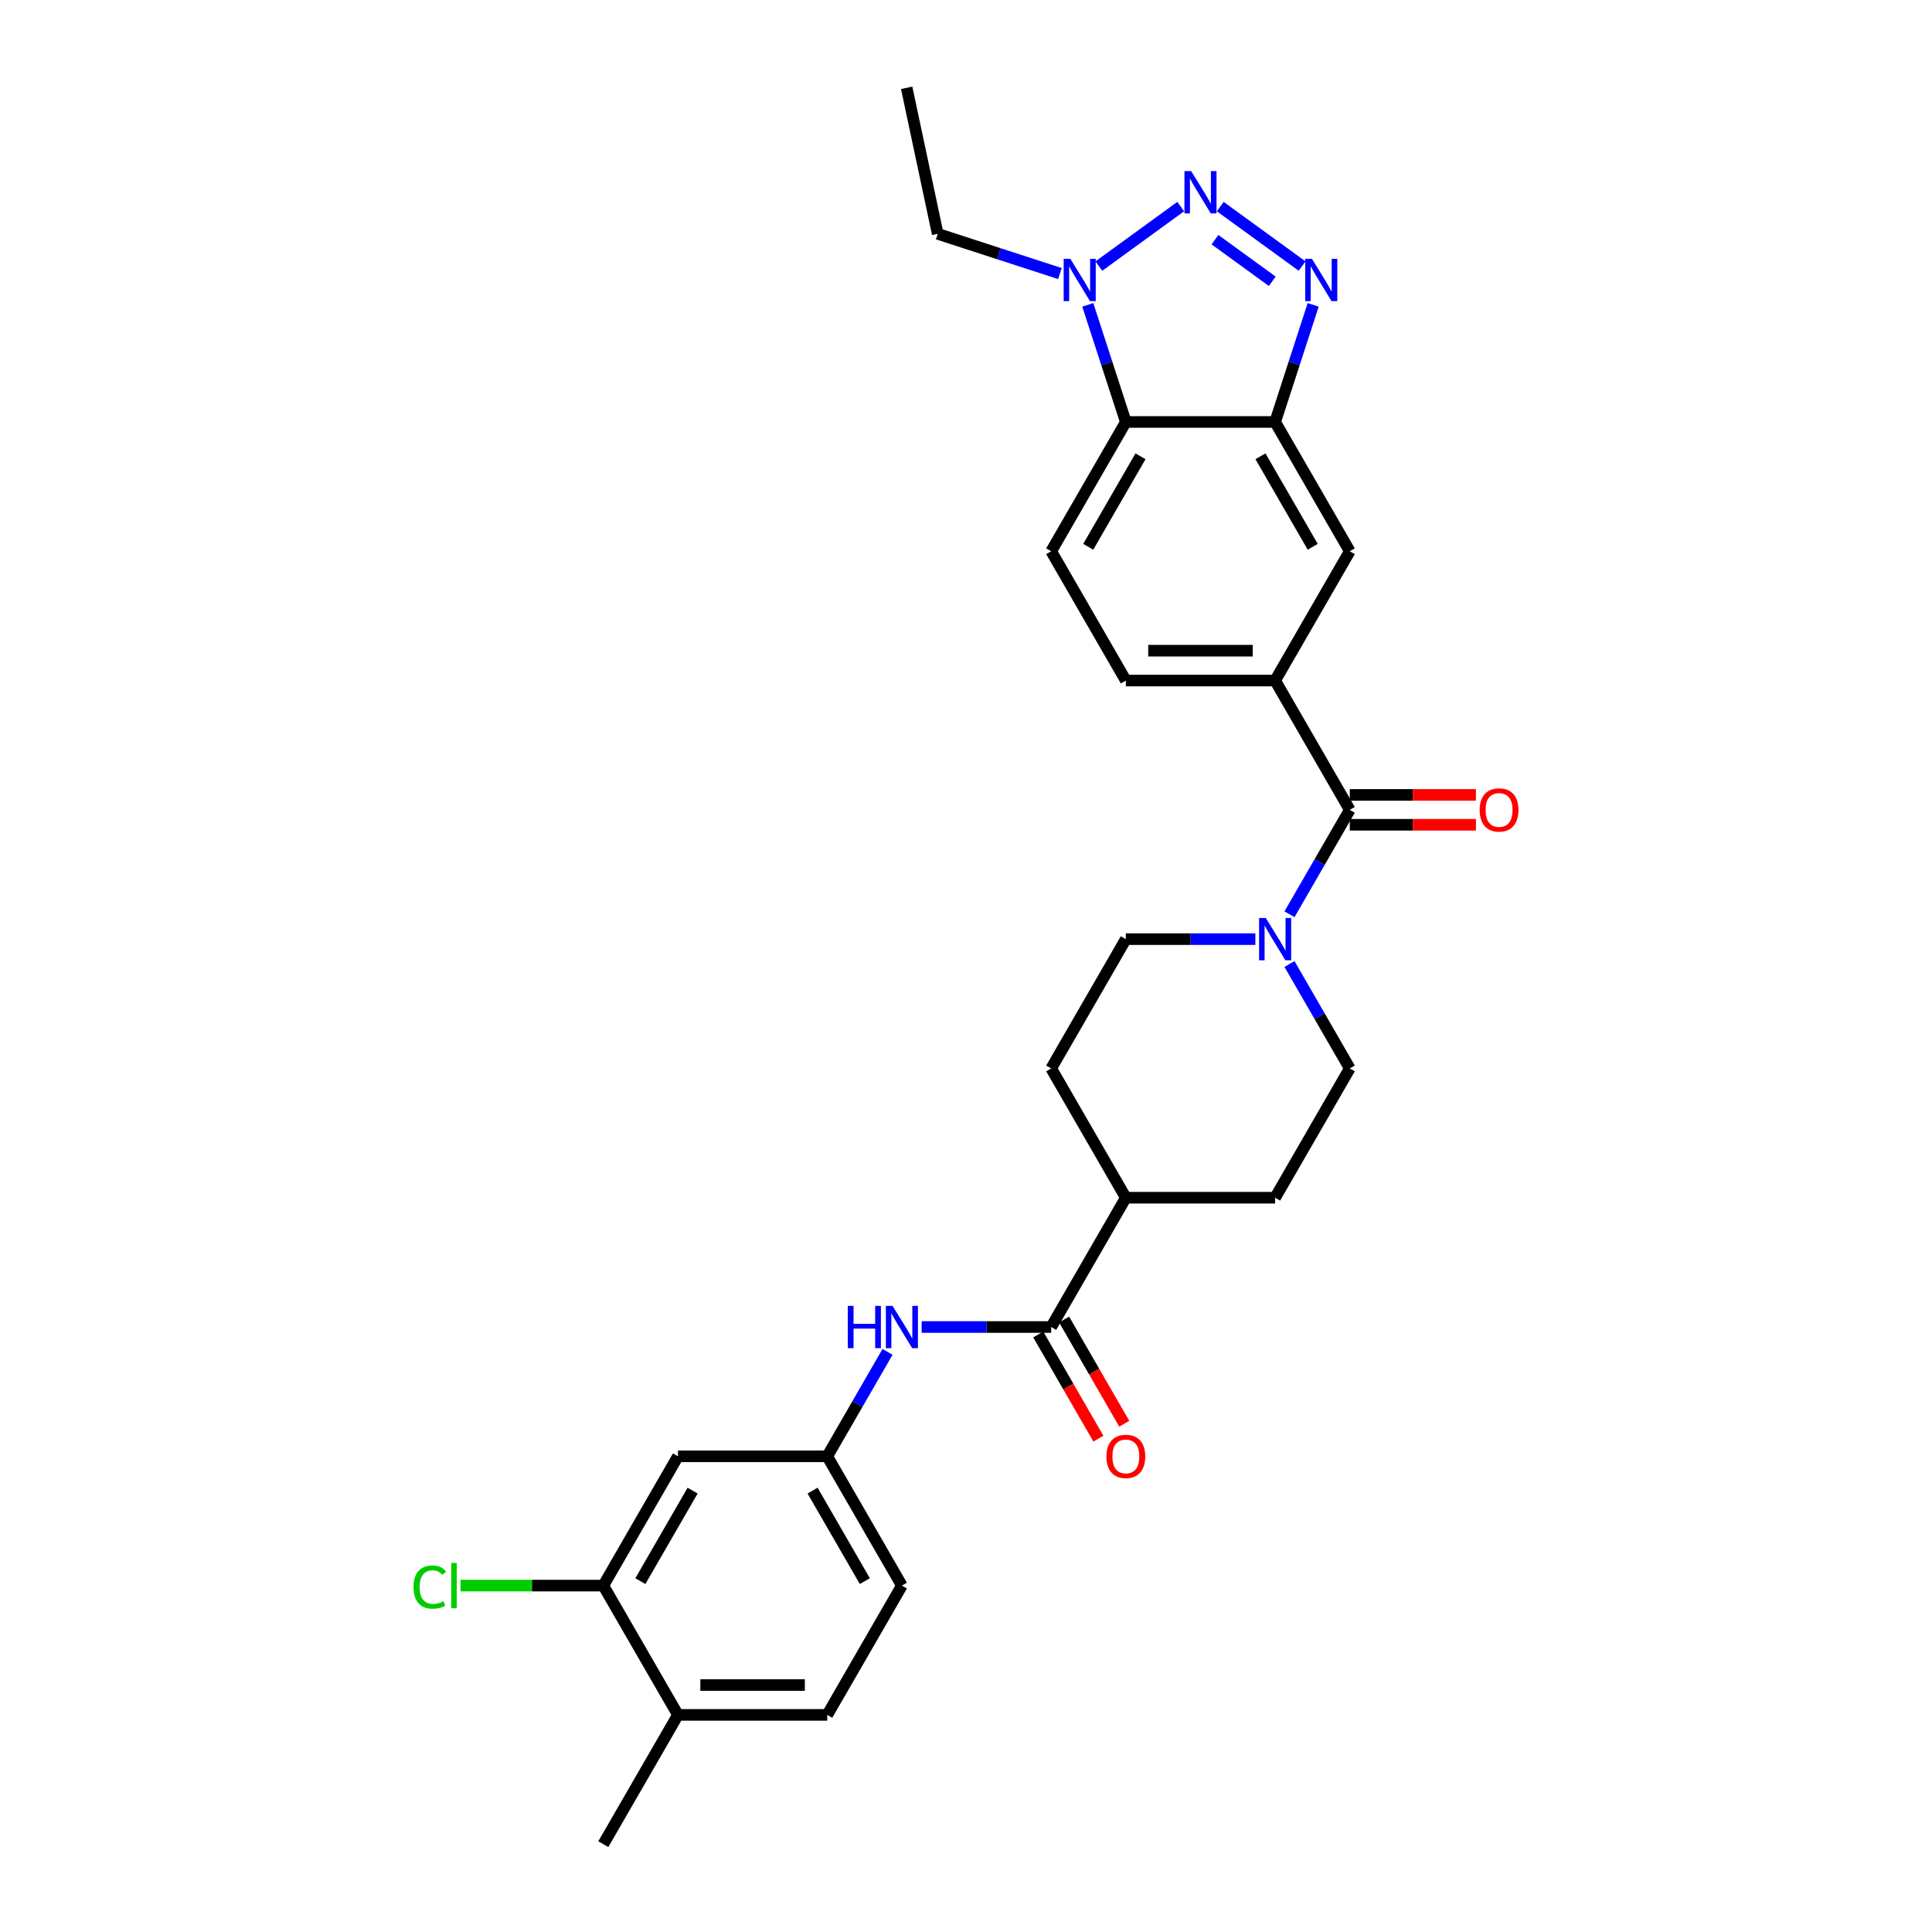 <?xml version='1.0' encoding='iso-8859-1'?>
<svg version='1.1' baseProfile='full'
              xmlns='http://www.w3.org/2000/svg'
                      xmlns:rdkit='http://www.rdkit.org/xml'
                      xmlns:xlink='http://www.w3.org/1999/xlink'
                  xml:space='preserve'
width='1000px' height='1000px' viewBox='0 0 1000 1000'>
<!-- END OF HEADER -->
<rect style='opacity:1.0;fill:#FFFFFF;stroke:none' width='1000' height='1000' x='0' y='0'> </rect>
<path class='bond-0' d='M 631.598,106.932 L 673.968,137.715' style='fill:none;fill-rule:evenodd;stroke:#0000FF;stroke-width:6px;stroke-linecap:butt;stroke-linejoin:miter;stroke-opacity:1' />
<path class='bond-0' d='M 628.869,124.053 L 658.528,145.601' style='fill:none;fill-rule:evenodd;stroke:#0000FF;stroke-width:6px;stroke-linecap:butt;stroke-linejoin:miter;stroke-opacity:1' />
<path class='bond-2' d='M 611.136,106.932 L 568.766,137.715' style='fill:none;fill-rule:evenodd;stroke:#0000FF;stroke-width:6px;stroke-linecap:butt;stroke-linejoin:miter;stroke-opacity:1' />
<path class='bond-1' d='M 679.7,157.793 L 669.852,188.102' style='fill:none;fill-rule:evenodd;stroke:#0000FF;stroke-width:6px;stroke-linecap:butt;stroke-linejoin:miter;stroke-opacity:1' />
<path class='bond-1' d='M 669.852,188.102 L 660.004,218.411' style='fill:none;fill-rule:evenodd;stroke:#000000;stroke-width:6px;stroke-linecap:butt;stroke-linejoin:miter;stroke-opacity:1' />
<path class='bond-9' d='M 660.004,218.411 L 698.641,285.332' style='fill:none;fill-rule:evenodd;stroke:#000000;stroke-width:6px;stroke-linecap:butt;stroke-linejoin:miter;stroke-opacity:1' />
<path class='bond-9' d='M 652.415,236.177 L 679.461,283.022' style='fill:none;fill-rule:evenodd;stroke:#000000;stroke-width:6px;stroke-linecap:butt;stroke-linejoin:miter;stroke-opacity:1' />
<path class='bond-29' d='M 660.004,218.411 L 582.73,218.411' style='fill:none;fill-rule:evenodd;stroke:#000000;stroke-width:6px;stroke-linecap:butt;stroke-linejoin:miter;stroke-opacity:1' />
<path class='bond-3' d='M 563.034,157.793 L 572.882,188.102' style='fill:none;fill-rule:evenodd;stroke:#0000FF;stroke-width:6px;stroke-linecap:butt;stroke-linejoin:miter;stroke-opacity:1' />
<path class='bond-3' d='M 572.882,188.102 L 582.73,218.411' style='fill:none;fill-rule:evenodd;stroke:#000000;stroke-width:6px;stroke-linecap:butt;stroke-linejoin:miter;stroke-opacity:1' />
<path class='bond-26' d='M 548.62,141.595 L 516.989,131.317' style='fill:none;fill-rule:evenodd;stroke:#0000FF;stroke-width:6px;stroke-linecap:butt;stroke-linejoin:miter;stroke-opacity:1' />
<path class='bond-26' d='M 516.989,131.317 L 485.359,121.04' style='fill:none;fill-rule:evenodd;stroke:#000000;stroke-width:6px;stroke-linecap:butt;stroke-linejoin:miter;stroke-opacity:1' />
<path class='bond-10' d='M 582.73,218.411 L 544.093,285.332' style='fill:none;fill-rule:evenodd;stroke:#000000;stroke-width:6px;stroke-linecap:butt;stroke-linejoin:miter;stroke-opacity:1' />
<path class='bond-10' d='M 590.318,236.177 L 563.272,283.022' style='fill:none;fill-rule:evenodd;stroke:#000000;stroke-width:6px;stroke-linecap:butt;stroke-linejoin:miter;stroke-opacity:1' />
<path class='bond-4' d='M 698.641,419.175 L 660.004,352.254' style='fill:none;fill-rule:evenodd;stroke:#000000;stroke-width:6px;stroke-linecap:butt;stroke-linejoin:miter;stroke-opacity:1' />
<path class='bond-5' d='M 698.641,419.175 L 683.039,446.199' style='fill:none;fill-rule:evenodd;stroke:#000000;stroke-width:6px;stroke-linecap:butt;stroke-linejoin:miter;stroke-opacity:1' />
<path class='bond-5' d='M 683.039,446.199 L 667.436,473.222' style='fill:none;fill-rule:evenodd;stroke:#0000FF;stroke-width:6px;stroke-linecap:butt;stroke-linejoin:miter;stroke-opacity:1' />
<path class='bond-16' d='M 698.641,426.902 L 731.289,426.902' style='fill:none;fill-rule:evenodd;stroke:#000000;stroke-width:6px;stroke-linecap:butt;stroke-linejoin:miter;stroke-opacity:1' />
<path class='bond-16' d='M 731.289,426.902 L 763.937,426.902' style='fill:none;fill-rule:evenodd;stroke:#FF0000;stroke-width:6px;stroke-linecap:butt;stroke-linejoin:miter;stroke-opacity:1' />
<path class='bond-16' d='M 698.641,411.448 L 731.289,411.448' style='fill:none;fill-rule:evenodd;stroke:#000000;stroke-width:6px;stroke-linecap:butt;stroke-linejoin:miter;stroke-opacity:1' />
<path class='bond-16' d='M 731.289,411.448 L 763.937,411.448' style='fill:none;fill-rule:evenodd;stroke:#FF0000;stroke-width:6px;stroke-linecap:butt;stroke-linejoin:miter;stroke-opacity:1' />
<path class='bond-17' d='M 649.773,486.096 L 616.251,486.096' style='fill:none;fill-rule:evenodd;stroke:#0000FF;stroke-width:6px;stroke-linecap:butt;stroke-linejoin:miter;stroke-opacity:1' />
<path class='bond-17' d='M 616.251,486.096 L 582.73,486.096' style='fill:none;fill-rule:evenodd;stroke:#000000;stroke-width:6px;stroke-linecap:butt;stroke-linejoin:miter;stroke-opacity:1' />
<path class='bond-18' d='M 667.436,498.97 L 683.039,525.994' style='fill:none;fill-rule:evenodd;stroke:#0000FF;stroke-width:6px;stroke-linecap:butt;stroke-linejoin:miter;stroke-opacity:1' />
<path class='bond-18' d='M 683.039,525.994 L 698.641,553.018' style='fill:none;fill-rule:evenodd;stroke:#000000;stroke-width:6px;stroke-linecap:butt;stroke-linejoin:miter;stroke-opacity:1' />
<path class='bond-6' d='M 544.093,686.86 L 582.73,619.939' style='fill:none;fill-rule:evenodd;stroke:#000000;stroke-width:6px;stroke-linecap:butt;stroke-linejoin:miter;stroke-opacity:1' />
<path class='bond-8' d='M 544.093,686.86 L 510.571,686.86' style='fill:none;fill-rule:evenodd;stroke:#000000;stroke-width:6px;stroke-linecap:butt;stroke-linejoin:miter;stroke-opacity:1' />
<path class='bond-8' d='M 510.571,686.86 L 477.05,686.86' style='fill:none;fill-rule:evenodd;stroke:#0000FF;stroke-width:6px;stroke-linecap:butt;stroke-linejoin:miter;stroke-opacity:1' />
<path class='bond-19' d='M 537.4,690.724 L 552.967,717.686' style='fill:none;fill-rule:evenodd;stroke:#000000;stroke-width:6px;stroke-linecap:butt;stroke-linejoin:miter;stroke-opacity:1' />
<path class='bond-19' d='M 552.967,717.686 L 568.533,744.648' style='fill:none;fill-rule:evenodd;stroke:#FF0000;stroke-width:6px;stroke-linecap:butt;stroke-linejoin:miter;stroke-opacity:1' />
<path class='bond-19' d='M 550.785,682.996 L 566.351,709.958' style='fill:none;fill-rule:evenodd;stroke:#000000;stroke-width:6px;stroke-linecap:butt;stroke-linejoin:miter;stroke-opacity:1' />
<path class='bond-19' d='M 566.351,709.958 L 581.918,736.92' style='fill:none;fill-rule:evenodd;stroke:#FF0000;stroke-width:6px;stroke-linecap:butt;stroke-linejoin:miter;stroke-opacity:1' />
<path class='bond-7' d='M 660.004,352.254 L 698.641,285.332' style='fill:none;fill-rule:evenodd;stroke:#000000;stroke-width:6px;stroke-linecap:butt;stroke-linejoin:miter;stroke-opacity:1' />
<path class='bond-30' d='M 660.004,352.254 L 582.73,352.254' style='fill:none;fill-rule:evenodd;stroke:#000000;stroke-width:6px;stroke-linecap:butt;stroke-linejoin:miter;stroke-opacity:1' />
<path class='bond-30' d='M 648.413,336.799 L 594.321,336.799' style='fill:none;fill-rule:evenodd;stroke:#000000;stroke-width:6px;stroke-linecap:butt;stroke-linejoin:miter;stroke-opacity:1' />
<path class='bond-13' d='M 459.386,699.734 L 443.784,726.758' style='fill:none;fill-rule:evenodd;stroke:#0000FF;stroke-width:6px;stroke-linecap:butt;stroke-linejoin:miter;stroke-opacity:1' />
<path class='bond-13' d='M 443.784,726.758 L 428.181,753.782' style='fill:none;fill-rule:evenodd;stroke:#000000;stroke-width:6px;stroke-linecap:butt;stroke-linejoin:miter;stroke-opacity:1' />
<path class='bond-15' d='M 544.093,285.332 L 582.73,352.254' style='fill:none;fill-rule:evenodd;stroke:#000000;stroke-width:6px;stroke-linecap:butt;stroke-linejoin:miter;stroke-opacity:1' />
<path class='bond-11' d='M 312.27,820.703 L 350.907,753.782' style='fill:none;fill-rule:evenodd;stroke:#000000;stroke-width:6px;stroke-linecap:butt;stroke-linejoin:miter;stroke-opacity:1' />
<path class='bond-11' d='M 331.45,818.392 L 358.496,771.547' style='fill:none;fill-rule:evenodd;stroke:#000000;stroke-width:6px;stroke-linecap:butt;stroke-linejoin:miter;stroke-opacity:1' />
<path class='bond-24' d='M 312.27,820.703 L 275.31,820.703' style='fill:none;fill-rule:evenodd;stroke:#000000;stroke-width:6px;stroke-linecap:butt;stroke-linejoin:miter;stroke-opacity:1' />
<path class='bond-24' d='M 275.31,820.703 L 238.35,820.703' style='fill:none;fill-rule:evenodd;stroke:#00CC00;stroke-width:6px;stroke-linecap:butt;stroke-linejoin:miter;stroke-opacity:1' />
<path class='bond-32' d='M 312.27,820.703 L 350.907,887.624' style='fill:none;fill-rule:evenodd;stroke:#000000;stroke-width:6px;stroke-linecap:butt;stroke-linejoin:miter;stroke-opacity:1' />
<path class='bond-12' d='M 350.907,753.782 L 428.181,753.782' style='fill:none;fill-rule:evenodd;stroke:#000000;stroke-width:6px;stroke-linecap:butt;stroke-linejoin:miter;stroke-opacity:1' />
<path class='bond-25' d='M 428.181,753.782 L 466.819,820.703' style='fill:none;fill-rule:evenodd;stroke:#000000;stroke-width:6px;stroke-linecap:butt;stroke-linejoin:miter;stroke-opacity:1' />
<path class='bond-25' d='M 420.593,771.547 L 447.639,818.392' style='fill:none;fill-rule:evenodd;stroke:#000000;stroke-width:6px;stroke-linecap:butt;stroke-linejoin:miter;stroke-opacity:1' />
<path class='bond-14' d='M 582.73,619.939 L 660.004,619.939' style='fill:none;fill-rule:evenodd;stroke:#000000;stroke-width:6px;stroke-linecap:butt;stroke-linejoin:miter;stroke-opacity:1' />
<path class='bond-31' d='M 582.73,619.939 L 544.093,553.018' style='fill:none;fill-rule:evenodd;stroke:#000000;stroke-width:6px;stroke-linecap:butt;stroke-linejoin:miter;stroke-opacity:1' />
<path class='bond-22' d='M 582.73,486.096 L 544.093,553.018' style='fill:none;fill-rule:evenodd;stroke:#000000;stroke-width:6px;stroke-linecap:butt;stroke-linejoin:miter;stroke-opacity:1' />
<path class='bond-21' d='M 698.641,553.018 L 660.004,619.939' style='fill:none;fill-rule:evenodd;stroke:#000000;stroke-width:6px;stroke-linecap:butt;stroke-linejoin:miter;stroke-opacity:1' />
<path class='bond-20' d='M 350.907,887.624 L 428.181,887.624' style='fill:none;fill-rule:evenodd;stroke:#000000;stroke-width:6px;stroke-linecap:butt;stroke-linejoin:miter;stroke-opacity:1' />
<path class='bond-20' d='M 362.499,872.169 L 416.59,872.169' style='fill:none;fill-rule:evenodd;stroke:#000000;stroke-width:6px;stroke-linecap:butt;stroke-linejoin:miter;stroke-opacity:1' />
<path class='bond-27' d='M 350.907,887.624 L 312.27,954.545' style='fill:none;fill-rule:evenodd;stroke:#000000;stroke-width:6px;stroke-linecap:butt;stroke-linejoin:miter;stroke-opacity:1' />
<path class='bond-23' d='M 428.181,887.624 L 466.819,820.703' style='fill:none;fill-rule:evenodd;stroke:#000000;stroke-width:6px;stroke-linecap:butt;stroke-linejoin:miter;stroke-opacity:1' />
<path class='bond-28' d='M 485.359,121.04 L 469.292,45.455' style='fill:none;fill-rule:evenodd;stroke:#000000;stroke-width:6px;stroke-linecap:butt;stroke-linejoin:miter;stroke-opacity:1' />
<path  class='atom-0' d='M 616.529 88.556
L 623.7 100.148
Q 624.411 101.291, 625.555 103.362
Q 626.699 105.433, 626.76 105.557
L 626.76 88.556
L 629.666 88.556
L 629.666 110.44
L 626.668 110.44
L 618.971 97.767
Q 618.075 96.284, 617.117 94.584
Q 616.189 92.884, 615.911 92.358
L 615.911 110.44
L 613.067 110.44
L 613.067 88.556
L 616.529 88.556
' fill='#0000FF'/>
<path  class='atom-1' d='M 679.045 133.977
L 686.216 145.568
Q 686.927 146.712, 688.071 148.783
Q 689.215 150.854, 689.276 150.977
L 689.276 133.977
L 692.182 133.977
L 692.182 155.861
L 689.184 155.861
L 681.487 143.188
Q 680.591 141.704, 679.633 140.004
Q 678.705 138.304, 678.427 137.779
L 678.427 155.861
L 675.583 155.861
L 675.583 133.977
L 679.045 133.977
' fill='#0000FF'/>
<path  class='atom-3' d='M 554.013 133.977
L 561.184 145.568
Q 561.895 146.712, 563.039 148.783
Q 564.183 150.854, 564.244 150.977
L 564.244 133.977
L 567.15 133.977
L 567.15 155.861
L 564.152 155.861
L 556.455 143.188
Q 555.559 141.704, 554.601 140.004
Q 553.673 138.304, 553.395 137.779
L 553.395 155.861
L 550.551 155.861
L 550.551 133.977
L 554.013 133.977
' fill='#0000FF'/>
<path  class='atom-6' d='M 655.166 475.154
L 662.337 486.745
Q 663.048 487.889, 664.192 489.96
Q 665.336 492.031, 665.397 492.155
L 665.397 475.154
L 668.303 475.154
L 668.303 497.038
L 665.305 497.038
L 657.608 484.365
Q 656.712 482.882, 655.754 481.182
Q 654.826 479.482, 654.548 478.956
L 654.548 497.038
L 651.704 497.038
L 651.704 475.154
L 655.166 475.154
' fill='#0000FF'/>
<path  class='atom-9' d='M 438.83 675.918
L 441.797 675.918
L 441.797 685.222
L 452.986 685.222
L 452.986 675.918
L 455.954 675.918
L 455.954 697.802
L 452.986 697.802
L 452.986 687.695
L 441.797 687.695
L 441.797 697.802
L 438.83 697.802
L 438.83 675.918
' fill='#0000FF'/>
<path  class='atom-9' d='M 461.981 675.918
L 469.152 687.509
Q 469.863 688.653, 471.007 690.724
Q 472.15 692.795, 472.212 692.918
L 472.212 675.918
L 475.118 675.918
L 475.118 697.802
L 472.12 697.802
L 464.423 685.129
Q 463.527 683.646, 462.568 681.946
Q 461.641 680.246, 461.363 679.72
L 461.363 697.802
L 458.519 697.802
L 458.519 675.918
L 461.981 675.918
' fill='#0000FF'/>
<path  class='atom-17' d='M 765.869 419.237
Q 765.869 413.982, 768.466 411.046
Q 771.062 408.109, 775.915 408.109
Q 780.768 408.109, 783.364 411.046
Q 785.96 413.982, 785.96 419.237
Q 785.96 424.553, 783.333 427.582
Q 780.706 430.581, 775.915 430.581
Q 771.093 430.581, 768.466 427.582
Q 765.869 424.584, 765.869 419.237
M 775.915 428.108
Q 779.253 428.108, 781.046 425.882
Q 782.869 423.626, 782.869 419.237
Q 782.869 414.94, 781.046 412.777
Q 779.253 410.582, 775.915 410.582
Q 772.577 410.582, 770.753 412.746
Q 768.96 414.909, 768.96 419.237
Q 768.96 423.657, 770.753 425.882
Q 772.577 428.108, 775.915 428.108
' fill='#FF0000'/>
<path  class='atom-20' d='M 572.684 753.843
Q 572.684 748.589, 575.28 745.652
Q 577.877 742.716, 582.73 742.716
Q 587.582 742.716, 590.179 745.652
Q 592.775 748.589, 592.775 753.843
Q 592.775 759.16, 590.148 762.189
Q 587.521 765.187, 582.73 765.187
Q 577.908 765.187, 575.28 762.189
Q 572.684 759.191, 572.684 753.843
M 582.73 762.714
Q 586.068 762.714, 587.861 760.489
Q 589.684 758.233, 589.684 753.843
Q 589.684 749.547, 587.861 747.383
Q 586.068 745.189, 582.73 745.189
Q 579.391 745.189, 577.568 747.352
Q 575.775 749.516, 575.775 753.843
Q 575.775 758.263, 577.568 760.489
Q 579.391 762.714, 582.73 762.714
' fill='#FF0000'/>
<path  class='atom-25' d='M 214.04 821.46
Q 214.04 816.02, 216.574 813.176
Q 219.14 810.302, 223.992 810.302
Q 228.505 810.302, 230.916 813.485
L 228.876 815.155
Q 227.114 812.836, 223.992 812.836
Q 220.685 812.836, 218.923 815.062
Q 217.192 817.256, 217.192 821.46
Q 217.192 825.787, 218.985 828.013
Q 220.809 830.238, 224.332 830.238
Q 226.743 830.238, 229.556 828.786
L 230.422 831.104
Q 229.278 831.846, 227.547 832.278
Q 225.816 832.711, 223.9 832.711
Q 219.14 832.711, 216.574 829.806
Q 214.04 826.9, 214.04 821.46
' fill='#00CC00'/>
<path  class='atom-25' d='M 233.574 808.973
L 236.418 808.973
L 236.418 832.433
L 233.574 832.433
L 233.574 808.973
' fill='#00CC00'/>
</svg>
